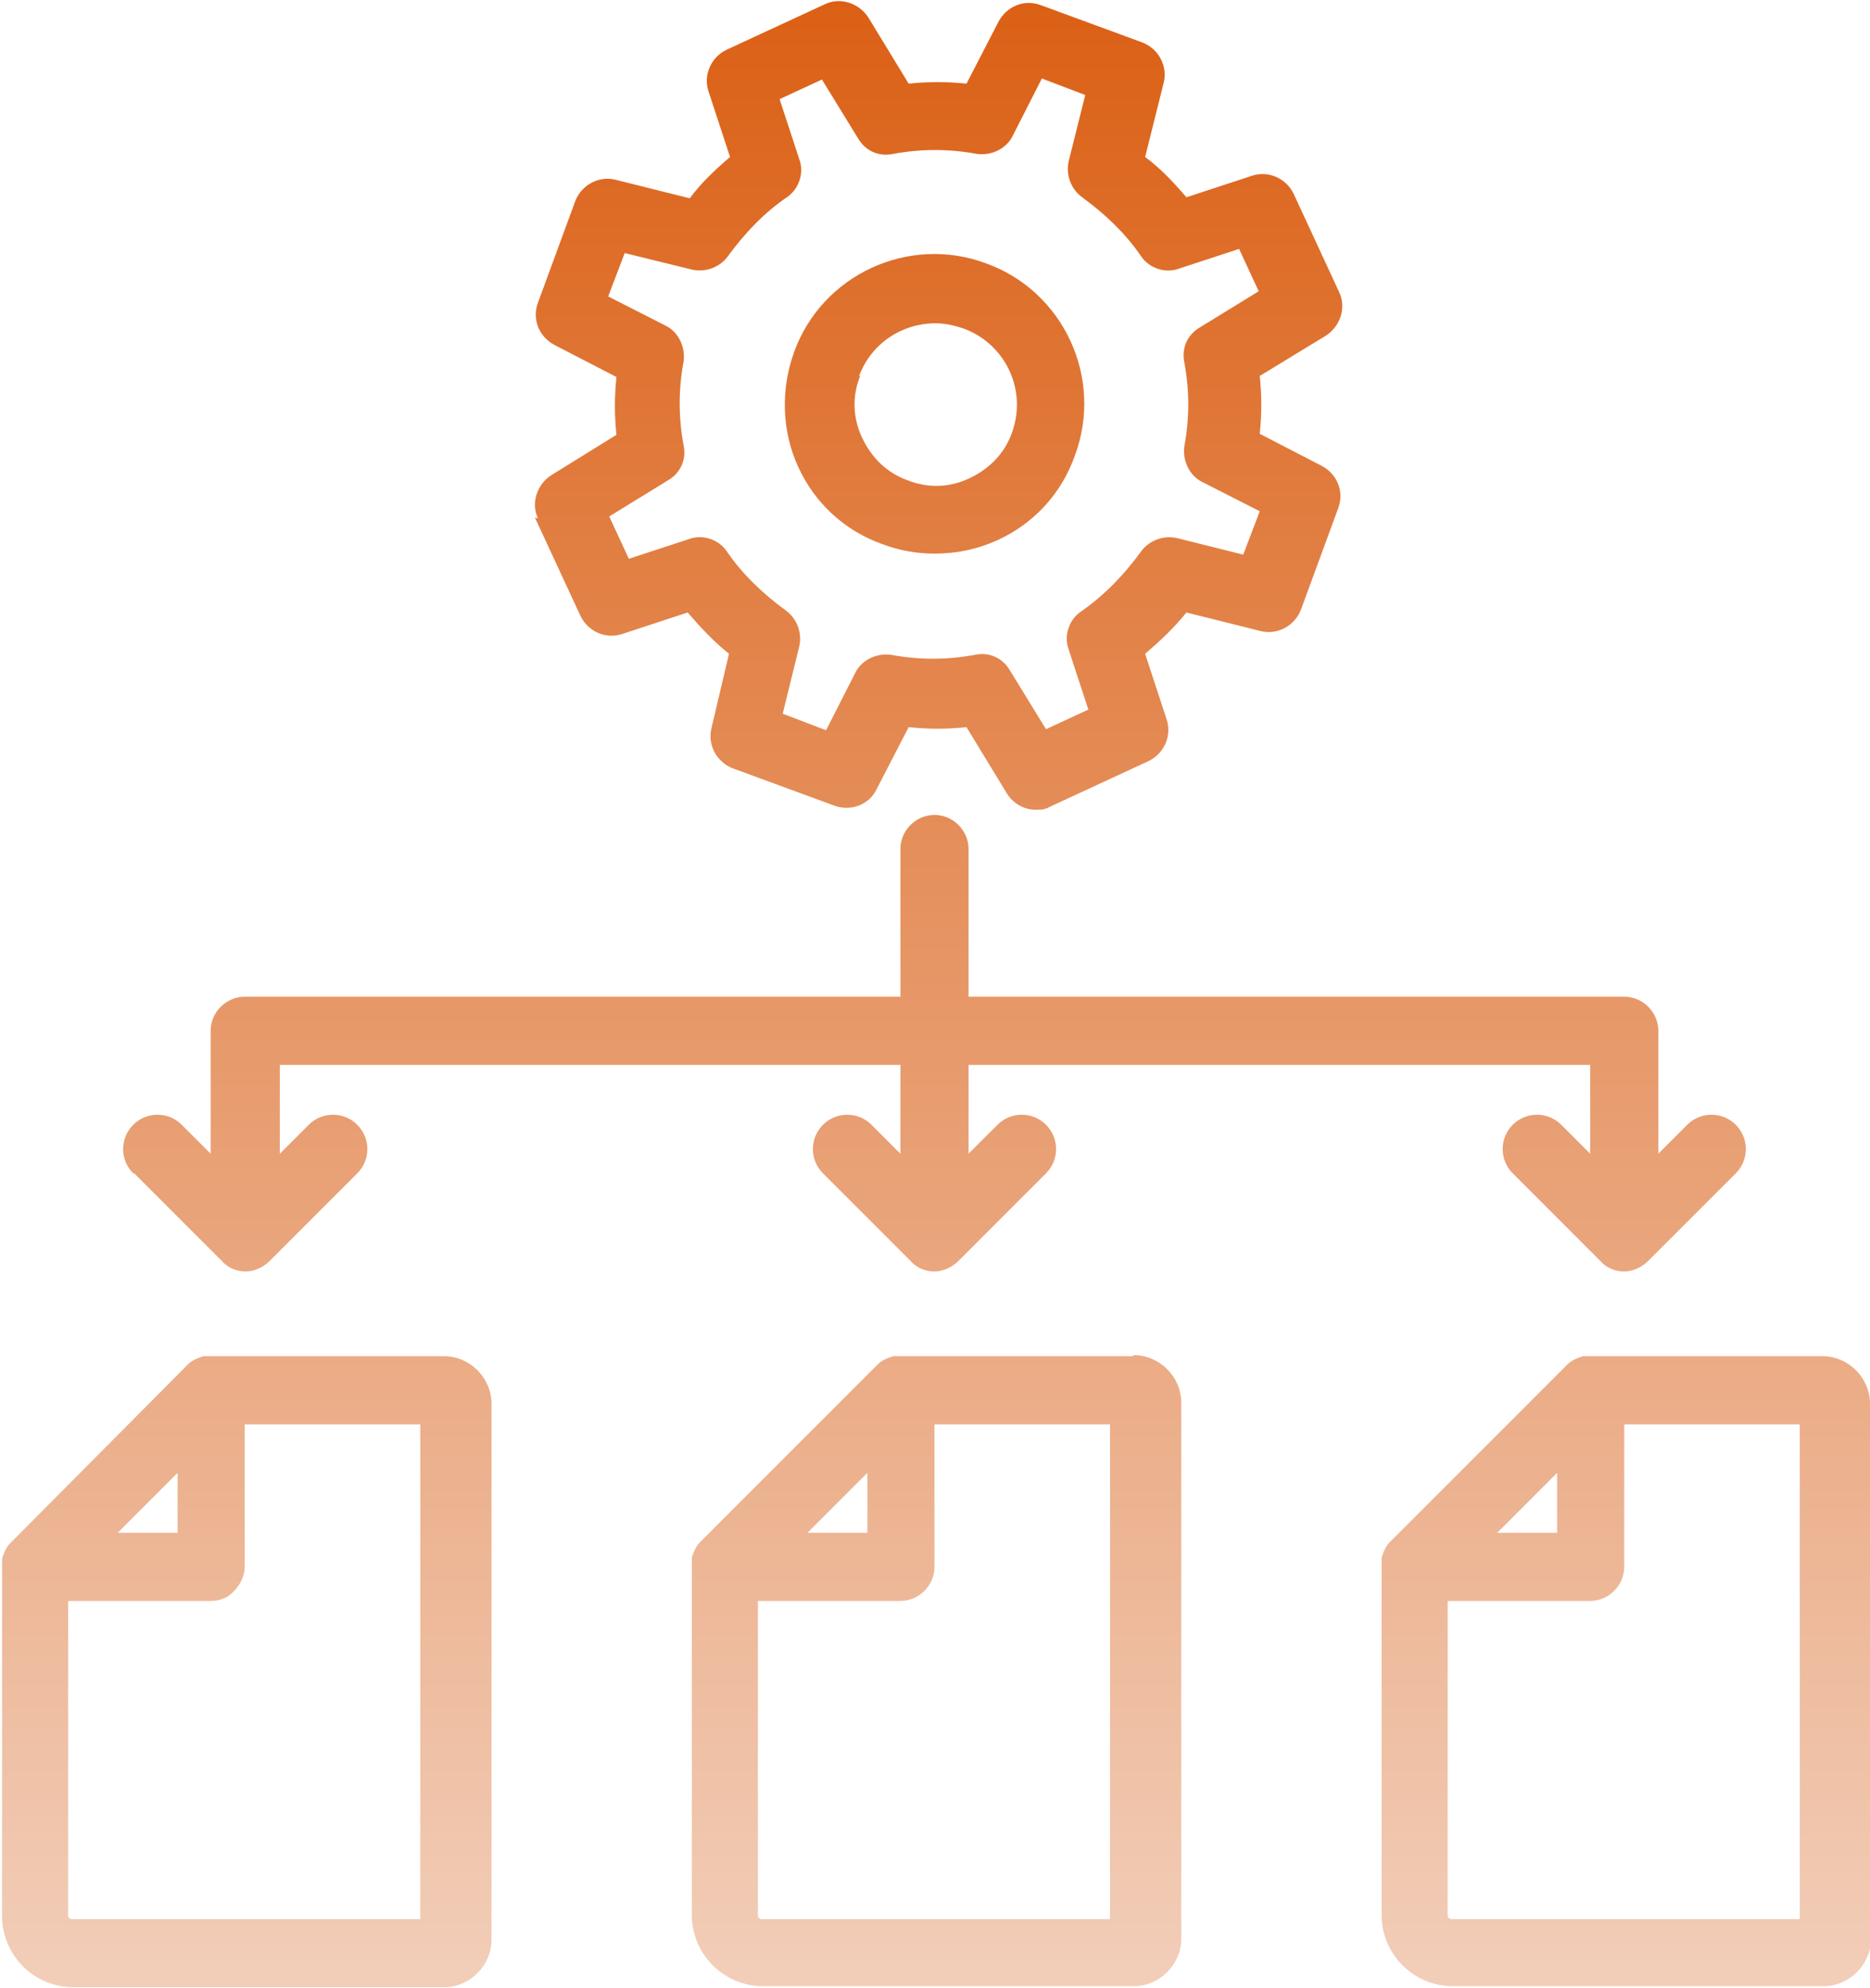 <?xml version="1.0" encoding="UTF-8"?>
<svg id="Layer_2" data-name="Layer 2" xmlns="http://www.w3.org/2000/svg" xmlns:xlink="http://www.w3.org/1999/xlink" viewBox="0 0 18.11 19.25">
  <defs>
    <style>
      .cls-1 {
        fill: url(#linear-gradient);
      }
    </style>
    <linearGradient id="linear-gradient" x1="9.06" y1="19.25" x2="9.06" y2="0" gradientUnits="userSpaceOnUse">
      <stop offset="0" stop-color="#f2ceb9"/>
      <stop offset="1" stop-color="#db6015"/>
    </linearGradient>
  </defs>
  <g id="Layer_1-2" data-name="Layer 1">
    <path class="cls-1" d="M4.29,13.13h-2.24s-.03,0-.04,0c-.02,0-.03,0-.04,0-.06.02-.11.04-.15.08,0,0,0,0,0,0L.1,14.94s0,0,0,0c-.04.04-.06.09-.08.15,0,.01,0,.03,0,.04,0,.01,0,.03,0,.04v3.38c0,.38.31.69.69.69h3.59c.25,0,.46-.21.46-.46v-5.19c0-.25-.21-.46-.46-.46ZM1.72,14.26v.58s-.58,0-.58,0l.58-.58ZM.69,18.58s-.03-.01-.03-.03v-3.05s1.38,0,1.38,0c.09,0,.17-.03.23-.1.06-.06.1-.15.1-.23v-1.38s1.7,0,1.7,0v4.79s-3.39,0-3.39,0ZM10.97,13.13h-2.24s-.03,0-.04,0c-.02,0-.03,0-.04,0-.06.02-.11.04-.15.08,0,0,0,0,0,0l-1.72,1.72s0,0,0,0c-.04.04-.06.09-.08.15,0,.01,0,.03,0,.04,0,.01,0,.03,0,.04v3.38c0,.38.31.69.69.69h3.59c.25,0,.46-.21.46-.46v-5.19c0-.25-.21-.46-.46-.46ZM8.4,14.26v.58h-.58l.58-.58ZM7.37,18.58s-.03-.01-.03-.03v-3.05s1.38,0,1.38,0c.18,0,.33-.15.33-.33v-1.38h1.7v4.79s-3.39,0-3.39,0ZM18.11,13.59c0-.25-.21-.46-.46-.46h-2.24s-.03,0-.04,0c-.02,0-.03,0-.04,0-.06.02-.11.04-.15.08,0,0,0,0,0,0l-1.72,1.72s0,0,0,0c-.04.04-.06.09-.08.15,0,.01,0,.03,0,.04,0,.01,0,.03,0,.04v3.38c0,.38.31.69.69.69h3.59c.25,0,.46-.21.46-.46v-5.19ZM15.08,14.26v.58h-.58l.58-.58ZM14.05,18.58s-.03-.01-.03-.03v-3.05h1.38c.18,0,.33-.15.33-.33v-1.38h1.7v4.79s-3.39,0-3.39,0ZM5.18,5.01l.44.95c.07.15.24.23.4.18l.64-.21c.12.14.25.28.4.4l-.17.72c-.04.16.05.33.21.39l.98.36c.16.06.34-.01.41-.16l.31-.6c.19.02.37.02.56,0l.39.64c.06.1.17.16.28.16.05,0,.09,0,.14-.03l.95-.44c.15-.07.23-.24.18-.4l-.21-.64c.14-.12.28-.25.4-.4l.72.18c.16.04.33-.05.39-.21l.36-.98c.06-.16-.01-.33-.16-.41l-.6-.31c.02-.19.02-.37,0-.56l.64-.39c.14-.09.2-.27.13-.42l-.44-.95c-.07-.15-.24-.23-.4-.18l-.64.21c-.12-.14-.25-.28-.4-.39l.18-.72c.04-.16-.05-.33-.21-.39l-.98-.36c-.16-.06-.33.01-.41.16l-.31.6c-.19-.02-.37-.02-.56,0l-.39-.64c-.09-.14-.27-.2-.42-.13l-.95.44c-.15.07-.23.24-.18.4l.21.64c-.14.12-.28.25-.39.4l-.72-.18c-.16-.04-.33.05-.39.21l-.36.98c-.06.16.01.33.16.41l.6.31c-.02.19-.02.37,0,.56l-.63.39c-.14.09-.2.27-.13.42ZM6.47,4.65c.12-.07.18-.2.15-.34-.05-.27-.05-.54,0-.81.02-.14-.05-.29-.18-.35l-.55-.28.16-.42.65.16c.13.03.27-.02.35-.13.16-.22.35-.42.57-.57.12-.08.17-.24.12-.37l-.19-.58.41-.19.35.57c.07.12.2.18.34.15.27-.05.54-.05.81,0,.14.02.29-.05.35-.18l.28-.55.42.16-.16.64c-.03.13.02.27.13.35.22.16.42.35.57.57.08.12.24.17.37.12l.58-.19.19.41-.57.35c-.12.07-.18.2-.15.34.05.27.05.54,0,.81-.02.14.05.29.18.35l.55.28-.16.42-.64-.16c-.13-.03-.27.02-.35.13-.16.22-.35.42-.58.58-.12.08-.17.24-.12.37l.19.58-.41.19-.35-.57c-.07-.12-.2-.18-.34-.15-.27.05-.54.05-.81,0-.14-.02-.29.05-.35.18l-.28.55-.42-.16.16-.65c.03-.13-.02-.27-.13-.35-.22-.16-.42-.35-.57-.57-.08-.12-.24-.17-.37-.12l-.58.19-.19-.41.57-.35ZM8.55,5.27c.16.06.33.09.5.09.21,0,.41-.04.61-.13.35-.16.62-.45.75-.82.28-.75-.11-1.59-.86-1.86-.75-.28-1.59.11-1.86.86-.13.36-.12.76.04,1.11.16.35.45.62.82.75ZM8.32,3.64c.12-.32.42-.51.74-.51.09,0,.18.02.27.05.41.15.62.6.47,1.01-.07.2-.22.35-.41.44-.19.09-.4.1-.6.02-.2-.07-.35-.22-.44-.41-.09-.19-.1-.4-.02-.6ZM1.29,11.36c-.13-.13-.13-.34,0-.47.13-.13.34-.13.47,0l.28.28v-1.19s0,0,0,0,0,0,0,0c0-.18.15-.33.33-.33h6.35v-1.43c0-.18.15-.33.33-.33s.33.15.33.33v1.43h6.35c.18,0,.33.15.33.33,0,0,0,0,0,0h0v1.19l.28-.28c.13-.13.34-.13.47,0s.13.34,0,.47l-.85.85c-.06.06-.15.1-.23.1s-.17-.03-.23-.1l-.85-.85c-.13-.13-.13-.34,0-.47s.34-.13.47,0l.28.28v-.86h-6.02v.86l.28-.28c.13-.13.34-.13.47,0s.13.34,0,.47l-.85.85c-.06.06-.15.1-.23.1s-.17-.03-.23-.1l-.85-.85c-.13-.13-.13-.34,0-.47.13-.13.34-.13.47,0l.28.28v-.86H2.71v.86l.28-.28c.13-.13.34-.13.47,0,.13.13.13.34,0,.47l-.85.85c-.06.06-.15.1-.23.1s-.17-.03-.23-.1l-.85-.85Z"/>
  </g>
</svg>
